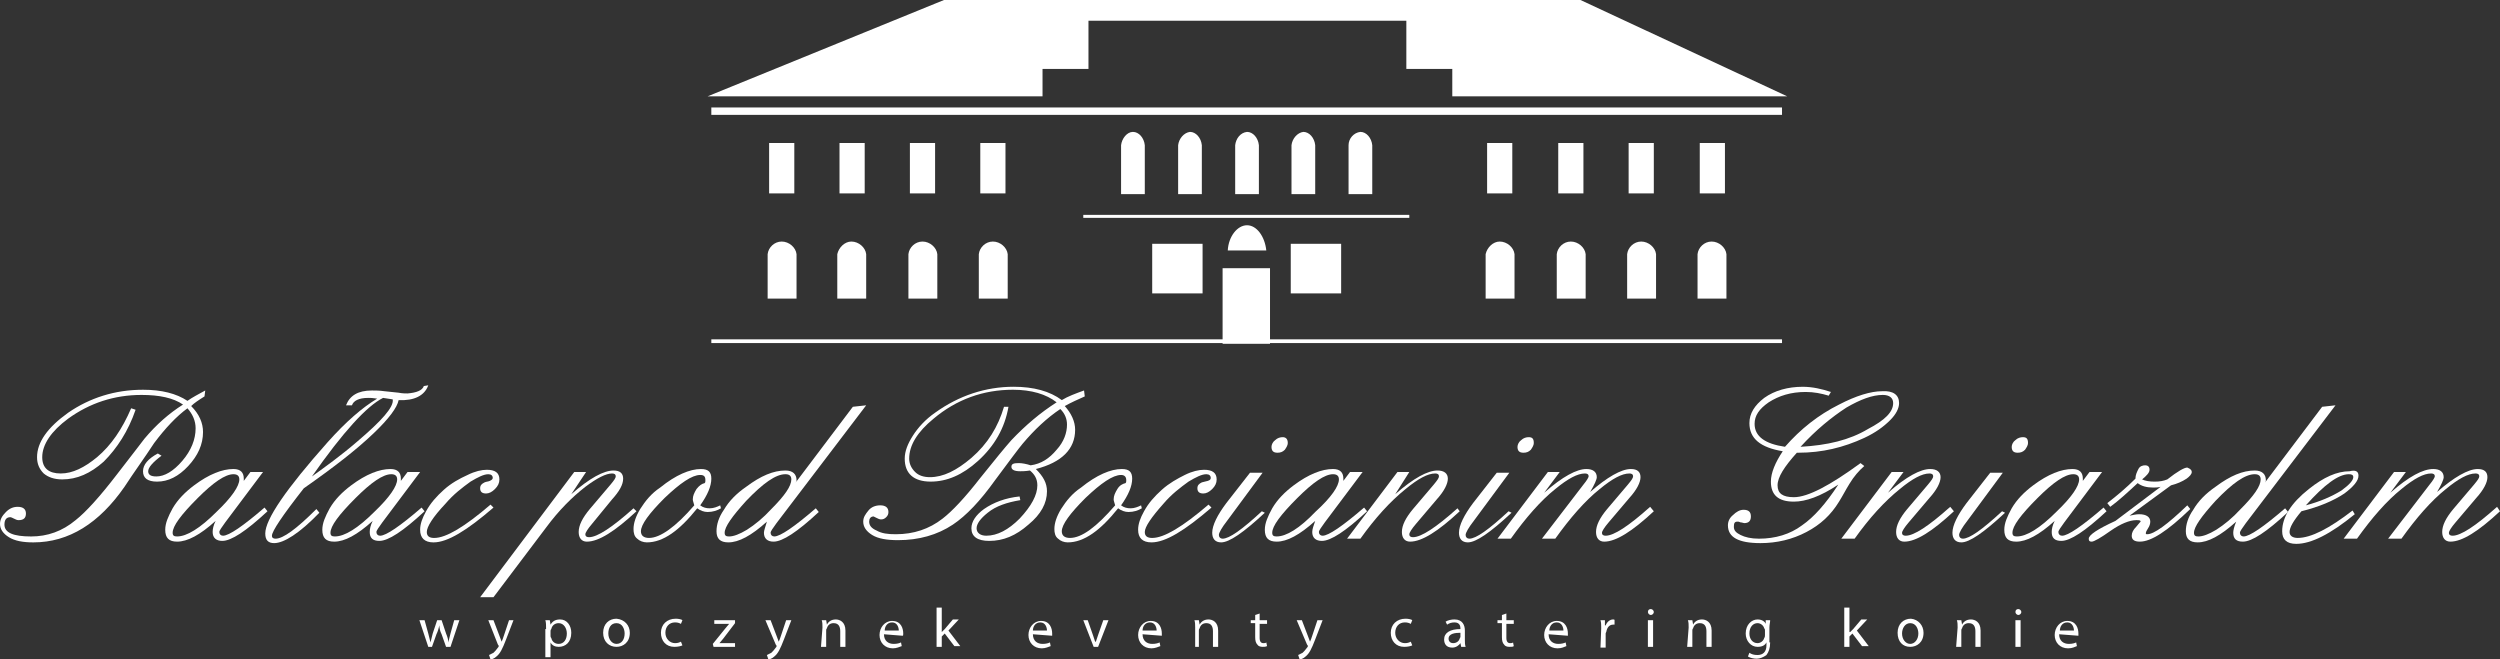 <?xml version="1.0" encoding="utf-8"?>
<!-- Generator: Adobe Illustrator 15.0.0, SVG Export Plug-In . SVG Version: 6.00 Build 0)  -->
<!DOCTYPE svg PUBLIC "-//W3C//DTD SVG 1.0//EN" "http://www.w3.org/TR/2001/REC-SVG-20010904/DTD/svg10.dtd">
<svg version="1.0" id="logo" xmlns="http://www.w3.org/2000/svg" xmlns:xlink="http://www.w3.org/1999/xlink" x="0px" y="0px"
	 width="337.4px" height="89px" viewBox="18.7 1.3 337.4 89" enable-background="new 18.7 1.3 337.4 89" xml:space="preserve">
<rect x="18.7" y="1.3" width="337.4" height="89" fill="#333333" stroke="none"/>
<path fill="#FFFFFF" d="M46.3,54.8c-0.8,0.5-1.4,0.9-1.8,1.3c1.1,1.101,1.6,2.301,1.6,3.5c0,1.7-0.7,3.2-2,4.601
	c-1.3,1.399-2.7,2.1-4.2,2.1c-1.3,0-1.9-0.5-1.9-1.399c0-0.9,0.7-1.7,2-2.4l0.5,0.3c-1.2,0.9-1.8,1.601-1.8,2.101
	s0.4,0.699,1.1,0.699c1.1,0,2.3-0.699,3.5-2.1c1.2-1.4,1.8-2.9,1.8-4.4c0-1-0.4-1.899-1.1-2.699c-1.5,1.1-3,2.699-4.5,4.699
	c-1.3,2-2.7,3.9-4,5.9c-3.4,4.9-7.5,7.5-12.3,7.5c-1.4,0-2.5-0.2-3.3-0.7c-0.8-0.5-1.2-1.1-1.2-1.8c0-0.6,0.3-1.1,0.8-1.6
	s1-0.7,1.6-0.7c0.7,0,1.1,0.3,1.1,0.899c0,0.601-0.3,0.9-1,0.9c-0.2,0-0.4-0.1-0.6-0.2c-0.2-0.1-0.4-0.2-0.5-0.2
	c-0.5,0-0.8,0.301-0.8,1c0,1.101,1.2,1.601,3.6,1.601c2.2,0,4.2-0.7,6-2.2c1.4-1.1,3.3-3.2,5.6-6.2s3.5-4.5,3.7-4.8
	c1.6-1.9,3.3-3.4,5.2-4.6C42.1,55,40.2,54.6,37.8,54.6c-3.7,0-7,1.101-9.9,3.2c-2.3,1.7-3.5,3.5-3.5,5.2c0,1.5,0.9,2.2,2.5,2.2
	s3.2-0.8,4.9-2.2c1.9-1.6,3.4-3.8,4.6-6.6L37,56.6c-1,2.9-2.5,5.2-4.3,7C30.9,65.2,29.1,66,27.1,66c-1.1,0-1.9-0.3-2.5-0.8
	C24,64.6,23.7,63.9,23.7,63c0-2,1.4-4,4.2-6c2.9-2,6.3-3.1,10.1-3.1c2.5,0,4.5,0.5,6,1.5c0.7-0.5,1.5-0.9,2.4-1.4L46.3,54.8"/>
<path fill="#FFFFFF" d="M54.8,70.3c-2.9,2.7-4.9,4-6.1,4c-0.8,0-1.3-0.399-1.3-1.2c0-0.399,0.1-0.899,0.4-1.5
	C45.7,73.5,44,74.4,42.6,74.4c-1.1,0-1.6-0.5-1.6-1.601c0-0.899,0.4-1.8,1-2.899c0.7-1.2,1.7-2.2,2.9-3.101c2-1.5,3.8-2.2,5.3-2.2
	c1,0,1.4,0.5,1.4,1.301v0.3l0.9-1.2h1.7l-5.1,6.8c-0.5,0.7-0.8,1.101-0.8,1.3c0,0.301,0.2,0.5,0.5,0.5c0.8,0,2.7-1.3,5.6-3.8
	L54.8,70.3 M51,66c0-0.5-0.3-0.7-0.8-0.7c-1.1,0-2.7,1.101-4.8,3.2c-2.3,2.3-3.4,3.8-3.4,4.7c0,0.399,0.2,0.5,0.6,0.5
	c1.3,0,3.1-1.101,5.3-3.3C50,68.4,51,66.9,51,66"/>
<path fill="#FFFFFF" d="M76.5,53.3c-0.5,1.4-1.9,2.101-4,2c-0.2,1-1.3,2.5-3.4,4.5c-2.3,2.2-5.4,4.601-9.4,7.4
	c-2.9,3.7-4.3,5.8-4.3,6.399c0,0.301,0.2,0.4,0.5,0.4c1,0,2.8-1.3,5.5-4l0.4,0.5c-2.7,2.8-4.8,4.1-6.1,4.1c-0.8,0-1.2-0.399-1.2-1.3
	c0-1.899,2.8-6,8.4-12.3c2.5-2.8,4.7-4.7,6.7-5.9C69,55,68.7,55,68.4,55c-1.3,0-2,0.4-2.2,1h-0.8c0.5-1.3,1.6-2,3.5-2
	c0.4,0,1,0,1.7,0.1l1.9,0.2C73,54.4,73.4,54.4,73.7,54.4c1.2-0.101,2-0.4,2.2-1L76.5,53.3 M71.7,55.2L71.7,55.2L70.4,55
	c-2.2,1.1-5.4,4.6-9.6,10.6c1.8-1.3,3.9-2.8,6.1-4.699C70.2,58.1,71.9,56.2,71.7,55.2"/>
<path fill="#FFFFFF" d="M76,70.3c-2.9,2.7-4.9,4-6.1,4c-0.9,0-1.3-0.399-1.3-1.2c0-0.399,0.1-0.899,0.4-1.5
	c-2.1,1.9-3.8,2.801-5.2,2.801c-1.1,0-1.6-0.5-1.6-1.601c0-0.899,0.4-1.8,1-2.899c0.7-1.2,1.7-2.2,2.9-3.101c2-1.5,3.8-2.2,5.3-2.2
	c1,0,1.4,0.5,1.4,1.301v0.3l0.9-1.2h1.7l-5.1,6.8c-0.5,0.7-0.8,1.101-0.8,1.3c0,0.301,0.2,0.5,0.5,0.5c0.8,0,2.7-1.3,5.6-3.8
	L76,70.3 M72.3,66c0-0.5-0.3-0.7-0.8-0.7c-1.1,0-2.7,1.101-4.8,3.2c-2.3,2.3-3.4,3.8-3.4,4.7c0,0.399,0.2,0.5,0.6,0.5
	c1.3,0,3.1-1.101,5.3-3.3C71.3,68.4,72.3,66.9,72.3,66"/>
<path fill="#FFFFFF" d="M86.1,66c0,0.5-0.2,0.9-0.6,1.3c-0.4,0.4-0.8,0.601-1.2,0.601c-0.5,0-0.8-0.2-0.8-0.7
	c0-0.4,0.2-0.601,0.6-0.8c0.2-0.101,0.5-0.101,0.7-0.2c0.2-0.101,0.4-0.2,0.4-0.4c0-0.3-0.2-0.5-0.6-0.5c-0.6,0-1.4,0.4-2.4,1
	c-1.1,0.8-2.3,1.7-3.4,3c-1.7,1.8-2.5,3.101-2.5,3.8c0,0.601,0.4,0.801,1,0.801c1.6,0,4.1-1.5,7.6-4.5l0.4,0.399
	c-3.6,3.101-6.2,4.7-8.1,4.7c-1.2,0-1.8-0.6-1.8-1.7c0-0.8,0.3-1.6,0.8-2.5c0.6-1.1,1.4-2,2.4-2.899c1-0.9,2.1-1.5,3.2-2
	c1-0.5,1.9-0.7,2.6-0.7C85.5,64.7,86.1,65.1,86.1,66"/>
<path fill="#FFFFFF" d="M104.6,70.3c-2.9,2.7-5.1,4.101-6.7,4.101c-0.7,0-1.1-0.5-1.1-1.301c0-0.899,0.5-1.899,1.5-3.1l2.8-3.3
	c0.5-0.601,0.7-0.9,0.7-1.101c0-0.3-0.2-0.399-0.5-0.399c-0.8,0-2,0.6-3.6,1.8c-1.8,1.4-3.6,3.2-5.3,5.5l-7.1,9.4h-1.8L96.2,65h1.6
	l-2,3c2.5-2.2,4.4-3.2,5.7-3.2c0.9,0,1.3,0.4,1.3,1.101c0,0.8-0.5,1.699-1.5,2.8L98.6,72c-0.6,0.7-0.9,1.2-0.9,1.4
	c0,0.3,0.2,0.399,0.5,0.399c1.1,0,3.1-1.3,6-3.899L104.6,70.3"/>
<path fill="#FFFFFF" d="M116,69.9c-0.5,0.3-1.1,0.5-1.8,0.5c-0.5,0-1-0.2-1.4-0.5c-2.4,3-4.6,4.6-6.8,4.6c-0.5,0-1-0.2-1.3-0.5
	c-0.4-0.3-0.5-0.8-0.5-1.3c0-0.8,0.3-1.7,0.9-2.7c0.7-1.1,1.5-2.1,2.7-2.9c2.1-1.699,4-2.5,5.5-2.5c1,0,1.4,0.4,1.4,1.301
	c0,1-0.5,2.199-1.5,3.6c0.4,0.3,0.8,0.4,1.3,0.4s1-0.2,1.4-0.4L116,69.9 M113.9,66.1c0-0.5-0.2-0.699-0.7-0.699
	c-1.1,0-2.7,1.1-4.8,3.1c-2.1,2.1-3.2,3.6-3.2,4.5c0,0.6,0.4,0.9,1.1,0.9c1.5,0,3.6-1.5,6.1-4.4c-0.1-0.4-0.2-0.6-0.2-0.8
	c0-0.5,0.2-0.9,0.5-1.4c0.4-0.5,0.7-0.7,1.1-0.8C113.9,66.4,113.9,66.3,113.9,66.1"/>
<path fill="#FFFFFF" d="M135.6,56l-12.1,15.9c-0.5,0.699-0.8,1.1-0.8,1.3c0,0.3,0.2,0.5,0.5,0.5c0.8,0,2.7-1.3,5.6-3.8l0.4,0.5
	c-2.9,2.699-4.9,4-6.1,4c-0.8,0-1.3-0.4-1.3-1.2c0-0.3,0.2-0.8,0.4-1.5c-2.1,1.899-3.8,2.8-5.2,2.8c-1.1,0-1.6-0.5-1.6-1.5
	c0-0.9,0.3-1.9,1-2.9c0.7-1.199,1.7-2.199,3-3.1c2-1.5,3.7-2.2,5.3-2.2c1,0,1.5,0.5,1.5,1.3V66.2c0,0.1-0.1,0.1-0.1,0.2l7.7-10.2
	L135.6,56 M125.5,66c0-0.5-0.3-0.7-0.8-0.7c-1.3,0-3,1.2-5.3,3.601c-1.9,2.1-2.9,3.5-2.9,4.3c0,0.399,0.2,0.5,0.6,0.5
	c0.6,0,1.4-0.3,2.4-0.9c1.1-0.7,2.2-1.6,3.3-2.8C124.6,68.2,125.5,66.9,125.5,66"/>
<path fill="#FFFFFF" d="M165.1,54.8c-0.9,0.4-1.8,0.8-2.7,1.3c0.9,1,1.4,2.101,1.4,3.2c0,2.601-1.8,4.4-5.3,5.3c1,1,1.5,1.9,1.5,3
	c0,1.601-0.8,3.101-2.5,4.5c-1.7,1.5-3.4,2.2-5.3,2.2c-1.6,0-2.4-0.6-2.4-1.7c0-0.899,0.6-1.8,1.7-2.6c1.3-0.9,2.9-1.5,4.8-1.7
	l0.1,0.5c-1.8,0.3-3.3,0.8-4.4,1.7c-1,0.8-1.5,1.5-1.5,2.1c0,0.601,0.5,1,1.3,1c1.5,0,3-0.8,4.5-2.3c1.6-1.7,2.4-3.2,2.4-4.5
	c0-0.899-0.4-1.5-1-2c-0.6,0.101-1.1,0.101-1.3,0.101c-0.8,0-1.2-0.2-1.2-0.601c0-0.399,0.3-0.5,1-0.5c0.4,0,1,0.101,1.6,0.3
	c1.4-0.199,2.5-0.899,3.5-2.1c1-1.1,1.4-2.3,1.4-3.4c0-0.8-0.3-1.5-0.9-2.1c-1.8,1.2-3.5,2.8-5.1,4.7c-0.5,0.6-1.7,2.2-3.7,4.899
	c-2,2.801-3.9,4.801-5.7,6c-2.1,1.4-4.6,2.101-7.4,2.101c-1.5,0-2.7-0.2-3.5-0.7c-0.8-0.5-1.2-1.1-1.2-1.8c0-0.601,0.3-1,0.7-1.5
	s1-0.7,1.6-0.7c0.7,0,1.1,0.3,1.1,0.9c0,0.3-0.1,0.5-0.3,0.699c-0.2,0.2-0.4,0.301-0.7,0.301c-0.2,0-0.4-0.101-0.6-0.2
	c-0.2-0.101-0.4-0.2-0.4-0.2c-0.4,0-0.6,0.3-0.6,0.7c0,0.5,0.3,0.899,1,1.2c0.7,0.399,1.5,0.5,2.6,0.5c2.4,0,4.5-0.7,6.3-2.101
	c1.3-1,3-2.8,5.1-5.5c2-2.5,3.4-4.2,4.2-5.1c1.9-2,3.9-3.7,6.1-5.101c-1.4-1.1-3.4-1.699-5.9-1.699c-4,0-7.6,1.3-10.7,3.899
	c-2.2,1.8-3.3,3.601-3.3,5.4c0,0.7,0.3,1.3,0.8,1.8s1.2,0.7,2,0.7c1.8,0,3.6-0.9,5.6-2.601c2.2-1.899,3.6-4.199,4.4-6.899h0.6
	c-0.5,2.899-1.9,5.3-4.1,7.3c-2.1,1.9-4.2,2.8-6.4,2.8c-2.3,0-3.5-1.1-3.5-3.1c0-1,0.4-2,1.1-3.101c0.7-1.1,1.7-2.199,3-3.1
	c3.2-2.3,6.8-3.5,10.6-3.5c2.7,0,4.9,0.6,6.5,1.8c0.8-0.5,1.9-0.899,3-1.3L165.1,54.8"/>
<path fill="#FFFFFF" d="M172.8,69.9c-0.5,0.3-1.1,0.5-1.8,0.5c-0.5,0-1-0.2-1.4-0.5c-2.4,3-4.6,4.6-6.8,4.6c-0.5,0-1-0.2-1.3-0.5
	c-0.4-0.3-0.5-0.8-0.5-1.3c0-0.8,0.3-1.7,0.9-2.7c0.7-1.1,1.5-2.1,2.7-2.9c2.1-1.699,4-2.5,5.5-2.5c1,0,1.399,0.4,1.399,1.301
	c0,1-0.5,2.199-1.5,3.6c0.4,0.3,0.8,0.4,1.3,0.4c0.5,0,1-0.2,1.401-0.4L172.8,69.9 M170.7,66.1c0-0.5-0.3-0.699-0.7-0.699
	c-1.1,0-2.7,1.1-4.8,3.1c-2.1,2.1-3.2,3.6-3.2,4.5c0,0.6,0.4,0.9,1.1,0.9c1.6,0,3.6-1.5,6.1-4.4c-0.1-0.4-0.2-0.6-0.2-0.8
	c0-0.5,0.2-0.9,0.5-1.4s0.7-0.7,1.1-0.8C170.7,66.4,170.7,66.3,170.7,66.1"/>
<path fill="#FFFFFF" d="M182.9,66c0,0.5-0.199,0.9-0.6,1.3c-0.4,0.4-0.801,0.601-1.2,0.601c-0.5,0-0.8-0.2-0.8-0.7
	c0-0.4,0.199-0.601,0.6-0.8c0.301-0.101,0.5-0.101,0.801-0.2C182,66.1,182.1,66,182.1,65.8c0-0.3-0.2-0.5-0.601-0.5
	c-0.6,0-1.399,0.4-2.399,1c-1.101,0.8-2.3,1.7-3.399,3c-1.601,1.8-2.5,3.101-2.5,3.8c0,0.601,0.399,0.801,1,0.801
	c1.6,0,4.1-1.5,7.6-4.5l0.4,0.399C178.6,72.9,176,74.5,174.1,74.5c-1.2,0-1.8-0.6-1.8-1.7c0-0.8,0.3-1.6,0.8-2.5
	c0.601-1.1,1.399-2,2.399-2.899c1-0.9,2.101-1.5,3.101-2s1.899-0.7,2.601-0.7C182.3,64.7,182.9,65.1,182.9,66"/>
<path fill="#FFFFFF" d="M189.4,70.5c-2.9,2.7-4.8,4-5.9,4c-0.799,0-1.199-0.5-1.199-1.3c0-1,0.699-2.4,1.9-4L187.4,65.1h1.7
	l-4.8,6.5c-0.7,0.9-1.1,1.601-1.1,1.9s0.199,0.5,0.5,0.5c0.899,0,2.6-1.2,5.299-3.7L189.4,70.5 M192.5,61.1
	c0,0.301-0.199,0.601-0.399,0.9c-0.3,0.3-0.601,0.4-1,0.4c-0.601,0-0.8-0.301-0.8-0.801c0-0.3,0.199-0.699,0.5-0.899
	c0.3-0.3,0.699-0.4,1-0.4C192.201,60.3,192.5,60.5,192.5,61.1"/>
<path fill="#FFFFFF" d="M203.201,70.3c-2.9,2.7-4.9,4-6.101,4c-0.8,0-1.3-0.399-1.3-1.2c0-0.399,0.199-0.899,0.4-1.5
	C194.1,73.5,192.4,74.4,191,74.4c-1.1,0-1.6-0.5-1.6-1.601c0-0.899,0.4-1.8,1-2.899c0.7-1.2,1.7-2.2,2.9-3.101
	c2-1.5,3.8-2.2,5.3-2.2c1,0,1.399,0.5,1.399,1.301v0.3l0.9-1.2h1.7l-5.101,6.8c-0.5,0.7-0.8,1.101-0.8,1.3c0,0.301,0.2,0.5,0.5,0.5
	c0.8,0,2.7-1.3,5.601-3.8L203.201,70.3 M199.4,66c0-0.5-0.3-0.7-0.8-0.7c-1.101,0-2.7,1.101-4.8,3.2c-2.301,2.3-3.4,3.8-3.4,4.7
	c0,0.399,0.2,0.5,0.6,0.5c1.301,0,3.101-1.101,5.201-3.3C198.4,68.4,199.4,66.9,199.4,66"/>
<path fill="#FFFFFF" d="M215.701,70.3C212.8,73,210.6,74.4,209,74.4c-0.699,0-1.1-0.5-1.1-1.301c0-0.899,0.5-1.899,1.5-3.1
	l2.801-3.3c0.5-0.601,0.699-0.9,0.699-1.101c0-0.3-0.199-0.399-0.5-0.399c-1,0-2.3,0.7-4,2.1c-2.1,1.7-4.1,3.9-6.1,6.7H200.5
	l6.801-9h1.6l-1.9,3c2.5-2.2,4.4-3.2,5.701-3.2c0.899,0,1.399,0.4,1.399,1.101c0,0.699-0.5,1.699-1.5,2.8l-2.8,3.3
	c-0.6,0.7-0.9,1.2-0.9,1.4c0,0.3,0.2,0.399,0.5,0.399c1.1,0,3.1-1.3,6-3.899L215.701,70.3"/>
<path fill="#FFFFFF" d="M222.701,70.5c-2.9,2.7-4.801,4-5.9,4c-0.801,0-1.2-0.5-1.2-1.3c0-1,0.7-2.4,1.899-4l3.201-4.101h1.699
	l-4.8,6.5c-0.7,0.9-1.101,1.601-1.101,1.9s0.201,0.5,0.5,0.5c0.9,0,2.601-1.2,5.301-3.7L222.701,70.5 M225.701,61.1
	c0,0.301-0.201,0.601-0.4,0.9c-0.301,0.3-0.6,0.4-1,0.4c-0.6,0-0.801-0.301-0.801-0.801c0-0.3,0.201-0.699,0.5-0.899
	c0.301-0.3,0.701-0.4,1-0.4C225.5,60.3,225.701,60.5,225.701,61.1"/>
<path fill="#FFFFFF" d="M241.9,70.3c-2.9,2.7-5.1,4.101-6.699,4.101c-0.701,0-1.101-0.5-1.101-1.301c0-0.899,0.5-1.899,1.5-3.1
	l2.8-3.3c0.5-0.601,0.7-0.9,0.7-1.101c0-0.3-0.2-0.399-0.5-0.399c-1,0-2.3,0.7-4,2.1c-2,1.601-4,3.9-6,6.7h-1.8l5.6-7.3
	c0.5-0.601,0.7-1,0.7-1.101c0-0.3-0.2-0.399-0.5-0.399c-1,0-2.3,0.7-4,2.1c-2,1.601-4,3.9-6,6.7h-1.8l6.8-9h1.601l-2.101,2.8
	c2.5-2.2,4.399-3.2,5.7-3.2c0.9,0,1.4,0.4,1.4,1.101c0,0.3-0.301,1-0.9,2c2.3-2,4.199-3.101,5.5-3.101c0.9,0,1.3,0.4,1.3,1.101
	s-0.5,1.7-1.5,2.8l-2.8,3.3c-0.6,0.7-0.9,1.2-0.9,1.4c0,0.3,0.2,0.399,0.5,0.399c1.1,0,3.1-1.3,6-3.899L241.9,70.3"/>
<path fill="#FFFFFF" d="M275,55.7c0,0.7-0.399,1.5-1.199,2.3c-0.9,0.9-2,1.7-3.5,2.4c-2.801,1.3-5.7,2-8.9,2h-0.199
	C259.5,64.3,258.6,65.7,258.6,66.8c0,1.101,0.7,1.601,2.2,1.601c1.9,0,4.9-1.601,9-4.601l0.5,0.4c-0.7,0.6-1.4,1.399-2,2.399
	c-0.5,0.801-0.9,1.601-1.4,2.4c-1.1,1.8-2.5,3.1-4.4,4.1c-1.899,1-4,1.5-6.199,1.5c-3,0-4.4-0.8-4.4-2.399c0-0.5,0.2-1,0.7-1.4
	C253,70.4,253.5,70.1,254,70.1c0.701,0,1,0.301,1,0.9s-0.299,0.9-0.899,0.9c-0.101,0-0.3-0.101-0.5-0.101
	c-0.2-0.1-0.3-0.1-0.399-0.1c-0.4,0-0.5,0.2-0.5,0.7s0.299,0.8,0.899,1.1S255,74,256.1,74c2.2,0,4.2-0.6,5.8-1.8
	c1.6-1.101,3.2-2.9,4.9-5.5c-2.4,1.6-4.4,2.3-6,2.3c-2.101,0-3.101-0.9-3.101-2.7c0-1.2,0.601-2.6,1.601-4.1c-3-0.5-4.5-1.7-4.5-3.8
	c0-1.301,0.699-2.4,2-3.4C258.2,54,260,53.5,262,53.5c1.301,0,2.601,0.3,3.801,0.7l-0.301,0.5c-1-0.3-2-0.5-3.1-0.5
	c-2,0-3.6,0.5-5,1.399c-1.3,0.9-1.9,1.801-1.9,2.9c0,1.7,1.4,2.7,4.101,3.1c2.101-2.399,4.5-4.3,7.3-5.699
	c2.3-1.2,4.3-1.801,5.8-1.801C274.201,54,275,54.6,275,55.7 M274.201,55.7c0-0.7-0.5-1.101-1.4-1.101c-1.4,0-3,0.601-4.9,1.7
	c-2,1.3-4.1,3-6.199,5.3c3.6-0.199,6.6-0.899,9.1-2.399C273.1,58,274.201,56.9,274.201,55.7"/>
<path fill="#FFFFFF" d="M282.4,70.3c-2.9,2.7-5.1,4.101-6.699,4.101c-0.701,0-1.101-0.5-1.101-1.301c0-0.899,0.5-1.899,1.5-3.1
	l2.8-3.3c0.5-0.601,0.7-0.9,0.7-1.101c0-0.3-0.2-0.399-0.5-0.399c-1,0-2.3,0.7-4,2.1C273,69,271,71.2,269,74h-1.799L274,65h1.601
	l-2.101,2.8c2.5-2.2,4.4-3.2,5.701-3.2c0.899,0,1.399,0.4,1.399,1.101s-0.5,1.7-1.5,2.8l-2.8,3.3c-0.6,0.7-0.9,1.2-0.9,1.4
	c0,0.3,0.2,0.399,0.5,0.399c1.1,0,3.1-1.3,6-3.899L282.4,70.3"/>
<path fill="#FFFFFF" d="M289.3,70.5c-2.9,2.7-4.801,4-5.9,4c-0.8,0-1.199-0.5-1.199-1.3c0-1,0.699-2.4,1.899-4l3.2-4.101H289
	l-4.799,6.5c-0.701,0.9-1.101,1.601-1.101,1.9s0.2,0.5,0.5,0.5c0.899,0,2.601-1.2,5.3-3.7L289.3,70.5 M292.4,61.1
	c0,0.301-0.199,0.601-0.4,0.9c-0.299,0.3-0.6,0.4-1,0.4c-0.6,0-0.799-0.301-0.799-0.801c0-0.3,0.199-0.699,0.5-0.899
	c0.299-0.3,0.699-0.4,1-0.4C292.201,60.3,292.4,60.5,292.4,61.1"/>
<path fill="#FFFFFF" d="M303,70.3c-2.899,2.7-4.899,4-6.1,4c-0.9,0-1.3-0.399-1.3-1.2c0-0.399,0.101-0.899,0.399-1.5
	c-2.1,1.9-3.799,2.801-5.199,2.801c-1.1,0-1.6-0.5-1.6-1.601c0-0.899,0.399-1.8,1-2.899c0.699-1.2,1.699-2.2,2.899-3.101
	c2-1.5,3.8-2.2,5.3-2.2c1,0,1.4,0.5,1.4,1.301v0.3L300.7,65h1.7l-5.1,6.8c-0.5,0.7-0.801,1.101-0.801,1.3c0,0.301,0.201,0.5,0.5,0.5
	c0.801,0,2.701-1.3,5.601-3.8L303,70.3 M299.3,66c0-0.5-0.301-0.7-0.801-0.7c-1.1,0-2.699,1.101-4.799,3.2
	c-2.301,2.3-3.4,3.8-3.4,4.7c0,0.399,0.199,0.5,0.6,0.5c1.301,0,3.1-1.101,5.301-3.3C298.3,68.4,299.3,66.9,299.3,66"/>
<path fill="#FFFFFF" d="M314.5,65c0,0.3-0.299,0.6-0.699,0.9c-0.6,0.399-1.301,0.699-2.1,0.899L306.1,70.9
	c0.5-0.101,0.899-0.2,1.3-0.2c1,0,1.5,0.399,1.5,1c0,0.3-0.1,0.6-0.3,0.899c-0.2,0.301-0.3,0.5-0.3,0.7
	c0,0.101,0.1,0.101,0.199,0.101c0.9,0,2.701-1.301,5.4-3.9l0.4,0.5c-3.1,3-5.301,4.4-6.801,4.4c-0.799,0-1.1-0.301-1.1-0.801
	c0-0.399,0.2-0.8,0.6-1.199c0.4-0.5,0.601-0.7,0.601-0.7c0-0.2-0.2-0.2-0.601-0.2c-0.899,0-2.1,0.5-3.399,1.4
	c-1.399,1-2.3,1.5-2.601,1.5c-0.299,0-0.399-0.101-0.399-0.4c0-0.5,1.2-1.3,3.601-2.4l6.1-4.6c-0.4,0.1-0.7,0.1-1,0.1
	c-0.9,0-1.6-0.199-2.1-0.6c-1.4,1.3-2.601,2.4-3.701,3.2l-0.399-0.5c1.3-1,2.601-2.101,3.8-3.3c0-0.5,0.2-0.9,0.4-1.301
	c0.199-0.399,0.6-0.5,0.9-0.5c0.399,0,0.6,0.2,0.6,0.601c0,0.399-0.4,0.8-1,1.3c0.4,0.2,1,0.3,1.699,0.3
	c0.701,0,1.201-0.1,1.701-0.3c1.399-1.1,2.299-1.6,2.699-1.6C314.4,64.6,314.5,64.8,314.5,65"/>
<path fill="#FFFFFF" d="M333.9,56l-12.1,15.9C321.3,72.6,321,73,321,73.2c0,0.3,0.201,0.5,0.5,0.5c0.801,0,2.701-1.3,5.601-3.8
	l0.399,0.5c-2.899,2.699-4.899,4-6.1,4c-0.9,0-1.3-0.4-1.3-1.2c0-0.3,0.101-0.8,0.399-1.5c-2.1,1.899-3.799,2.8-5.199,2.8
	c-1.1,0-1.6-0.5-1.6-1.5c0-0.9,0.299-1.9,1-2.9c0.699-1.199,1.699-2.199,3-3.1c2-1.5,3.699-2.2,5.299-2.2c1,0,1.5,0.5,1.5,1.3V66.2
	c0,0.1-0.1,0.1-0.1,0.2l7.7-10.2L333.9,56 M323.8,66c0-0.5-0.301-0.7-0.801-0.7c-1.299,0-3,1.2-5.299,3.601
	c-1.9,2.1-2.9,3.5-2.9,4.3c0,0.399,0.199,0.5,0.6,0.5c0.6,0,1.4-0.3,2.4-0.9c1.1-0.7,2.199-1.6,3.3-2.8
	C322.9,68.2,323.8,66.9,323.8,66"/>
<path fill="#FFFFFF" d="M337,65.5c0,0.7-0.699,1.5-1.899,2.4c-1.5,1-3.399,1.8-5.8,2.399c-1.1,1.3-1.6,2.2-1.6,2.8
	c0,0.5,0.399,0.801,1.1,0.801c1.8,0,4.3-1.301,7.4-3.7l0.299,0.5c-3.299,2.7-5.899,4-7.899,4c-1.3,0-1.899-0.601-1.899-1.7
	c0-1.9,1.199-3.8,3.6-5.7c2-1.6,3.8-2.399,5.5-2.399C336.6,64.7,337,64.9,337,65.5 M336.3,65.7c0-0.3-0.2-0.4-0.6-0.4
	c-1.4,0-3.301,1.4-5.801,4.2c1.9-0.5,3.5-1.2,4.801-2C335.8,66.7,336.3,66.1,336.3,65.7"/>
<path fill="#FFFFFF" d="M356.1,70.3C353.201,73,351,74.4,349.4,74.4c-0.699,0-1.1-0.5-1.1-1.301c0-0.899,0.5-1.899,1.5-3.1l2.8-3.3
	c0.5-0.601,0.7-0.9,0.7-1.101c0-0.3-0.2-0.399-0.5-0.399c-1,0-2.301,0.7-4,2.1c-2,1.601-4,3.9-6,6.7H341l5.601-7.3
	c0.5-0.601,0.7-1,0.7-1.101c0-0.3-0.2-0.399-0.5-0.399c-1,0-2.301,0.7-4,2.1c-2,1.601-4,3.9-6,6.7H335l6.801-9h1.6l-2.1,2.8
	c2.5-2.2,4.4-3.2,5.8-3.2C348,64.6,348.5,65,348.5,65.7c0,0.3-0.299,1-0.899,2c2.3-2,4.2-3.101,5.5-3.101c0.899,0,1.3,0.4,1.3,1.101
	s-0.5,1.7-1.5,2.8l-2.8,3.3c-0.601,0.7-0.899,1.2-0.899,1.4c0,0.3,0.199,0.399,0.5,0.399c1.1,0,3.1-1.3,6-3.899L356.1,70.3"/>
<path fill="#FFFFFF" d="M76,85l0.5,1.8c0.1,0.4,0.2,0.8,0.3,1.2l0,0c0.1-0.4,0.2-0.8,0.3-1.2l0.6-1.8h0.6l0.6,1.8
	c0.2,0.5,0.3,0.8,0.3,1.2l0,0c0.1-0.4,0.2-0.8,0.3-1.2L80,85h0.7l-1.2,3.6h-0.6L78.3,86.9C78.1,86.5,78,86.1,78,85.7l0,0
	c-0.1,0.399-0.2,0.8-0.4,1.2L77,88.6h-0.5L75.3,85H76"/>
<path fill="#FFFFFF" d="M85.3,85l0.8,2.1c0.1,0.301,0.2,0.5,0.3,0.801l0,0c0.1-0.2,0.2-0.5,0.3-0.801l0.7-2.1H88l-1,2.6
	c-0.5,1.301-0.8,1.9-1.3,2.301C85.4,90.2,85,90.3,84.9,90.3l-0.2-0.6c0.2-0.101,0.4-0.2,0.6-0.3c0.2-0.2,0.4-0.4,0.6-0.7
	C86,88.6,86,88.6,86,88.5s0-0.1-0.1-0.2L84.6,85H85.3"/>
<path fill="#FFFFFF" d="M92.4,86.2c0-0.5,0-0.9-0.1-1.2h0.6l0.1,0.6l0,0c0.3-0.5,0.7-0.699,1.3-0.699c0.9,0,1.5,0.8,1.5,1.8
	c0,1.3-0.8,1.899-1.7,1.899c-0.5,0-0.9-0.199-1.1-0.6l0,0v2h-0.7v-3.8 M93,87.1c0,0.101,0,0.2,0.1,0.301c0.1,0.5,0.5,0.8,1,0.8
	c0.7,0,1.1-0.601,1.1-1.4c0-0.7-0.4-1.399-1.1-1.399c-0.5,0-0.9,0.3-1,0.8C93,86.3,93,86.4,93,86.5V87.1L93,87.1z"/>
<path fill="#FFFFFF" d="M103.7,86.7c0,1.3-0.9,1.899-1.8,1.899c-1,0-1.8-0.699-1.8-1.899s0.8-1.9,1.8-1.9
	C103,84.9,103.7,85.7,103.7,86.7 M100.8,86.8c0,0.8,0.5,1.4,1.1,1.4c0.7,0,1.1-0.601,1.1-1.4c0-0.6-0.3-1.399-1.1-1.399
	C101.1,85.4,100.8,86.1,100.8,86.8"/>
<path fill="#FFFFFF" d="M110.8,88.4c-0.2,0.1-0.6,0.199-1.1,0.199c-1.1,0-1.8-0.8-1.8-1.899c0-1.101,0.8-1.9,2-1.9
	c0.4,0,0.8,0.101,0.9,0.2l-0.2,0.5c-0.2-0.1-0.4-0.2-0.8-0.2c-0.8,0-1.3,0.601-1.3,1.4s0.6,1.399,1.3,1.399c0.4,0,0.6-0.1,0.8-0.199
	L110.8,88.4"/>
<path fill="#FFFFFF" d="M114.9,88.2l1.7-2.101c0.2-0.199,0.3-0.399,0.5-0.6l0,0h-2V85h2.8v0.4l-1.6,2.1c-0.2,0.2-0.3,0.4-0.5,0.6
	l0,0h2.1v0.5H115L114.9,88.2"/>
<path fill="#FFFFFF" d="M122.7,85l0.8,2.1c0.1,0.301,0.2,0.5,0.3,0.801l0,0c0.1-0.2,0.2-0.5,0.3-0.801l0.7-2.1h0.7l-1,2.6
	c-0.5,1.301-0.8,1.9-1.3,2.301c-0.3,0.3-0.7,0.399-0.8,0.399l-0.2-0.6c0.2-0.101,0.4-0.2,0.6-0.3c0.2-0.2,0.4-0.4,0.6-0.7
	c0.1-0.101,0.1-0.101,0.1-0.2s0-0.1-0.1-0.2L122,85H122.7"/>
<path fill="#FFFFFF" d="M129.7,86c0-0.4,0-0.7-0.1-1h0.6l0.1,0.6l0,0c0.2-0.399,0.6-0.699,1.2-0.699c0.5,0,1.3,0.3,1.3,1.5V88.6
	h-0.7v-2.1c0-0.6-0.2-1.1-0.9-1.1c-0.5,0-0.8,0.3-0.9,0.699c-0.1,0.101-0.1,0.2-0.1,0.301V88.6h-0.7L129.7,86"/>
<path fill="#FFFFFF" d="M138,86.9c0,0.899,0.6,1.3,1.3,1.3c0.5,0,0.8-0.101,1-0.2l0.1,0.5c-0.3,0.1-0.7,0.3-1.2,0.3
	c-1.1,0-1.8-0.8-1.8-1.8s0.7-1.9,1.7-1.9c1.2,0,1.5,1,1.5,1.7c0,0.2,0,0.3-0.1,0.3L138,86.9 M140,86.4c0-0.4-0.2-1.101-0.9-1.101
	c-0.7,0-1,0.601-1,1.101H140z"/>
<path fill="#FFFFFF" d="M145.8,86.6L145.8,86.6c0.1-0.1,0.3-0.3,0.4-0.399l1.1-1.3h0.8l-1.4,1.5l1.6,2.1h-0.8l-1.3-1.7l-0.4,0.4
	V88.6h-0.7v-5.3h0.7V86.6"/>
<path fill="#FFFFFF" d="M158.1,86.9c0,0.899,0.6,1.3,1.3,1.3c0.5,0,0.8-0.101,1-0.2l0.1,0.5c-0.3,0.1-0.7,0.3-1.2,0.3
	c-1.1,0-1.8-0.8-1.8-1.8s0.7-1.9,1.7-1.9c1.2,0,1.5,1,1.5,1.7c0,0.2,0,0.3,0,0.3L158.1,86.9 M160,86.4c0-0.4-0.2-1.101-0.9-1.101
	c-0.7,0-1,0.601-1,1.101H160z"/>
<path fill="#FFFFFF" d="M165.5,85l0.7,2c0.1,0.3,0.2,0.6,0.3,0.9h0.1c0.1-0.301,0.2-0.601,0.3-0.9l0.7-2h0.7l-1.4,3.6h-0.6l-1.4-3.6
	H165.5"/>
<path fill="#FFFFFF" d="M172.9,86.9c0,0.899,0.6,1.3,1.301,1.3c0.5,0,0.799-0.101,1-0.2l0.1,0.5c-0.301,0.1-0.7,0.3-1.2,0.3
	c-1.101,0-1.8-0.8-1.8-1.8S173,85.1,174,85.1c1.201,0,1.5,1,1.5,1.7c0,0.2,0,0.3,0,0.3L172.9,86.9 M174.8,86.4
	c0-0.4-0.2-1.101-0.9-1.101c-0.699,0-1,0.601-1,1.101H174.8z"/>
<path fill="#FFFFFF" d="M180,86c0-0.4,0-0.7-0.1-1h0.6l0.101,0.6l0,0c0.2-0.399,0.601-0.699,1.2-0.699c0.5,0,1.3,0.3,1.3,1.5V88.6
	h-0.7v-2.1c0-0.6-0.199-1.1-0.9-1.1c-0.5,0-0.799,0.3-0.899,0.699C180.5,86.2,180.5,86.3,180.5,86.4V88.6H180V86"/>
<path fill="#FFFFFF" d="M188.701,84.1V85h1v0.5h-1v1.9c0,0.5,0.199,0.699,0.5,0.699c0.199,0,0.299,0,0.399-0.1l0.101,0.5
	c-0.201,0.1-0.4,0.1-0.601,0.1c-0.3,0-0.601-0.1-0.7-0.3c-0.199-0.2-0.3-0.5-0.3-1V85.4H187.5V85h0.601v-0.7L188.701,84.1"/>
<path fill="#FFFFFF" d="M194.4,85l0.801,2.1c0.1,0.301,0.199,0.5,0.299,0.801l0,0c0.101-0.2,0.201-0.5,0.301-0.801L196.5,85h0.701
	l-1,2.6c-0.5,1.301-0.801,1.9-1.301,2.301c-0.3,0.3-0.699,0.399-0.8,0.399l-0.2-0.6c0.2-0.101,0.4-0.2,0.6-0.3
	c0.201-0.2,0.4-0.4,0.601-0.7c0.101-0.101,0.101-0.101,0.101-0.2s0-0.1-0.101-0.2l-1.399-3.3H194.4"/>
<path fill="#FFFFFF" d="M209.3,88.4c-0.2,0.1-0.6,0.199-1.1,0.199c-1.101,0-1.801-0.8-1.801-1.899c0-1.101,0.801-1.9,2-1.9
	c0.4,0,0.801,0.101,0.9,0.2l-0.2,0.5c-0.2-0.1-0.399-0.2-0.8-0.2C207.5,85.3,207,85.9,207,86.7S207.6,88.1,208.3,88.1
	c0.4,0,0.6-0.1,0.8-0.199L209.3,88.4"/>
<path fill="#FFFFFF" d="M216.4,87.7c0,0.3,0,0.6,0.1,0.899h-0.6l-0.1-0.5l0,0c-0.2,0.301-0.6,0.601-1.1,0.601
	c-0.801,0-1.101-0.5-1.101-1.101c0-0.899,0.8-1.399,2.2-1.399V86.1c0-0.3-0.1-0.8-0.801-0.8c-0.399,0-0.699,0.101-1,0.3L213.8,85.2
	c0.3-0.2,0.8-0.3,1.199-0.3c1.101,0,1.4,0.8,1.4,1.5V87.7 M215.8,86.7c-0.7,0-1.6,0.1-1.6,0.8c0,0.4,0.299,0.6,0.6,0.6
	c0.5,0,0.8-0.3,0.9-0.6c0-0.1,0.1-0.2,0.1-0.2V86.7L215.8,86.7z"/>
<path fill="#FFFFFF" d="M222,84.1V85h1v0.5h-1v1.9c0,0.5,0.201,0.699,0.5,0.699c0.201,0,0.301,0,0.4-0.1l0.1,0.5
	c-0.1,0.1-0.299,0.1-0.6,0.1c-0.3,0-0.6-0.1-0.699-0.3c-0.201-0.2-0.301-0.5-0.301-1V85.4h-0.6V85h0.6v-0.7L222,84.1"/>
<path fill="#FFFFFF" d="M227.701,86.9c0,0.899,0.6,1.3,1.299,1.3c0.5,0,0.801-0.101,1-0.2l0.101,0.5c-0.3,0.1-0.601,0.3-1.2,0.3
	c-1.1,0-1.8-0.8-1.8-1.8s0.7-1.9,1.7-1.9c1.199,0,1.5,1,1.5,1.7c0,0.2,0,0.3,0,0.3L227.701,86.9 M229.701,86.4
	c0-0.4-0.201-1.101-0.9-1.101c-0.7,0-1,0.601-1,1.101H229.701z"/>
<path fill="#FFFFFF" d="M234.8,86.1c0-0.399,0-0.8-0.1-1.1h0.6v0.7h0.1c0.2-0.5,0.6-0.8,1-0.8c0.1,0,0.2,0,0.2,0.1v0.6
	c-0.101,0-0.2,0-0.2,0c-0.5,0-0.8,0.4-0.9,0.9c0,0.1-0.1,0.2-0.1,0.3v1.9h-0.699L234.8,86.1"/>
<path fill="#FFFFFF" d="M241.9,83.9c0,0.199-0.199,0.399-0.4,0.399c-0.199,0-0.399-0.2-0.399-0.399c0-0.301,0.2-0.4,0.399-0.4
	C241.701,83.5,241.9,83.7,241.9,83.9 M241.8,88.6h-0.7V85h0.7V88.6z"/>
<path fill="#FFFFFF" d="M246.6,86c0-0.4,0-0.7-0.101-1h0.601l0.101,0.6l0,0C247.4,85.2,247.8,84.9,248.4,84.9
	c0.5,0,1.301,0.3,1.301,1.5V88.6H249v-2.1c0-0.6-0.199-1.1-0.899-1.1c-0.5,0-0.8,0.3-0.899,0.699C247.1,86.2,247.1,86.3,247.1,86.4
	V88.6h-0.7L246.6,86"/>
<path fill="#FFFFFF" d="M257.6,88c0,0.8-0.2,1.3-0.5,1.7c-0.399,0.3-0.899,0.5-1.3,0.5s-0.9-0.101-1.2-0.3l0.2-0.5
	c0.3,0.199,0.6,0.3,1.1,0.3c0.7,0,1.2-0.4,1.2-1.3V88l0,0c-0.2,0.4-0.601,0.6-1.2,0.6c-0.9,0-1.6-0.8-1.6-1.8
	c0-1.2,0.8-1.899,1.6-1.899c0.6,0,1,0.3,1.1,0.6l0,0V85h0.601c0,0.3-0.101,0.6-0.101,1v2 M256.9,86.4c0-0.101,0-0.2-0.1-0.301
	c-0.1-0.399-0.5-0.699-0.9-0.699c-0.6,0-1.1,0.5-1.1,1.399c0,0.7,0.4,1.3,1.1,1.3c0.4,0,0.801-0.3,0.9-0.699
	c0.1-0.101,0.1-0.301,0.1-0.4V86.4z"/>
<path fill="#FFFFFF" d="M268.4,86.6L268.4,86.6c0.1-0.1,0.301-0.3,0.4-0.399l1.1-1.3h0.801l-1.4,1.5l1.6,2.1H270l-1.299-1.7
	l-0.4,0.4V88.6h-0.7v-5.3h0.7v3.3"/>
<path fill="#FFFFFF" d="M278.3,86.7c0,1.3-0.9,1.899-1.801,1.899c-1,0-1.699-0.699-1.699-1.899s0.8-1.9,1.8-1.9
	C277.6,84.9,278.3,85.7,278.3,86.7 M275.4,86.8c0,0.8,0.5,1.4,1.1,1.4c0.601,0,1.101-0.601,1.101-1.4c0-0.6-0.3-1.399-1.101-1.399
	C275.8,85.4,275.4,86.1,275.4,86.8"/>
<path fill="#FFFFFF" d="M282.9,86c0-0.4,0-0.7-0.1-1h0.6l0.1,0.6l0,0c0.201-0.399,0.601-0.699,1.201-0.699
	c0.5,0,1.299,0.3,1.299,1.5V88.6H285.3v-2.1c0-0.6-0.2-1.1-0.9-1.1c-0.5,0-0.8,0.3-0.9,0.699c-0.1,0.101-0.1,0.2-0.1,0.301V88.6
	h-0.699L282.9,86"/>
<path fill="#FFFFFF" d="M291.5,83.9c0,0.199-0.199,0.399-0.399,0.399s-0.399-0.2-0.399-0.399c0-0.301,0.199-0.4,0.399-0.4
	S291.5,83.7,291.5,83.9 M291.4,88.6h-0.699V85h0.699V88.6z"/>
<path fill="#FFFFFF" d="M296.6,86.9c0,0.899,0.601,1.3,1.3,1.3c0.5,0,0.801-0.101,1-0.2l0.1,0.5c-0.299,0.1-0.6,0.3-1.199,0.3
	c-1.1,0-1.801-0.8-1.801-1.8s0.701-1.9,1.701-1.9c1.199,0,1.5,1,1.5,1.7c0,0.2,0,0.3,0,0.3L296.6,86.9 M298.6,86.4
	c0-0.4-0.2-1.101-0.899-1.101c-0.701,0-1,0.601-1,1.101H298.6z"/>
<radialGradient id="SVGID_1_" cx="466.281" cy="-104.721" r="53.959" gradientTransform="matrix(1 0 0 -1 -279.231 -80.221)" gradientUnits="userSpaceOnUse">
	<stop  offset="0" style="stop-color:#FFFFFF"/>
	<stop  offset="0.994" style="stop-color:#FFFFFF"/>
</radialGradient>
<path fill="url(#SVGID_1_)" d="M183.701,37.5v9.6h-69v0.5h69V47.7h6.399V47.6h69.101v-0.5H190.1v-9.6H183.701z M174.201,40.9H181
	v-6.7h-6.799V40.9L174.201,40.9z M192.9,40.9h6.801v-6.7H192.9V40.9z M122.3,35.6v6h3.9v-6c-0.1-0.9-1-1.7-2-1.7
	S122.4,34.7,122.3,35.6 M131.7,35.6v6h3.9v-6c-0.1-0.9-1-1.7-2-1.7C132.7,33.9,131.9,34.7,131.7,35.6 M141.3,35.6v6h3.9v-6
	c-0.1-0.9-1-1.7-2-1.7S141.4,34.7,141.3,35.6 M150.8,35.6L150.8,35.6v6h3.9v-6c-0.1-0.9-1-1.7-2-1.7S150.9,34.7,150.8,35.6
	 M219.201,35.6v6h3.899v-6c-0.101-0.9-1-1.7-2-1.7C220.201,33.9,219.4,34.7,219.201,35.6 M228.8,35.6v6h3.9v-6
	c-0.101-0.9-1-1.7-2-1.7S228.9,34.7,228.8,35.6 M238.3,35.6v6h3.9v-6c-0.101-0.9-1-1.7-2-1.7S238.4,34.7,238.3,35.6 M247.8,35.6
	L247.8,35.6v6h3.9v-6c-0.101-0.9-1-1.7-2-1.7S247.9,34.7,247.8,35.6 M184.4,35.1h5.2c-0.2-1.9-1.3-3.4-2.601-3.4
	C185.701,31.7,184.5,33.2,184.4,35.1 M164.9,30.7h44v-0.4h-44V30.7L164.9,30.7z M122.5,27.4h3.4v-6.8h-3.4V27.4z M132,27.4h3.4v-6.8
	H132V27.4z M141.5,27.4h3.4v-6.8h-3.4V27.4z M151,27.4h3.4v-6.8H151V27.4z M219.4,27.4h3.4v-6.8h-3.4V27.4z M229,27.4h3.4v-6.8H229
	V27.4z M238.5,27.4h3.4v-6.8h-3.4V27.4L238.5,27.4z M248.1,27.4h3.399v-6.8H248.1V27.4z M170,20.9v6.6h3.201v-6.6
	c-0.101-1-0.801-1.8-1.601-1.8C170.8,19.1,170.1,20,170,20.9 M177.701,20.9v6.6h3.199v-6.6c-0.1-1-0.8-1.8-1.6-1.8
	C178.5,19.2,177.8,20,177.701,20.9 M185.4,20.9v6.6h3.2v-6.6c-0.101-1-0.8-1.8-1.601-1.8C186.1,19.2,185.5,20,185.4,20.9 M193,20.9
	L193,20.9v6.6h3.201v-6.6c-0.101-1-0.801-1.8-1.601-1.8C193.8,19.2,193.1,20,193,20.9 M200.701,20.9v6.6h3.199v-6.6
	c-0.1-1-0.8-1.8-1.6-1.8C201.4,19.2,200.701,20,200.701,20.9 M114.7,16.8h144.5v-1H114.7V16.8z M146.1,1.3l-31.9,13h45.2v-3.7h6.2
	V4.1H208.5v6.5h6.201v3.7H259.9L232,1.3H146.1L146.1,1.3z"/>
</svg>
